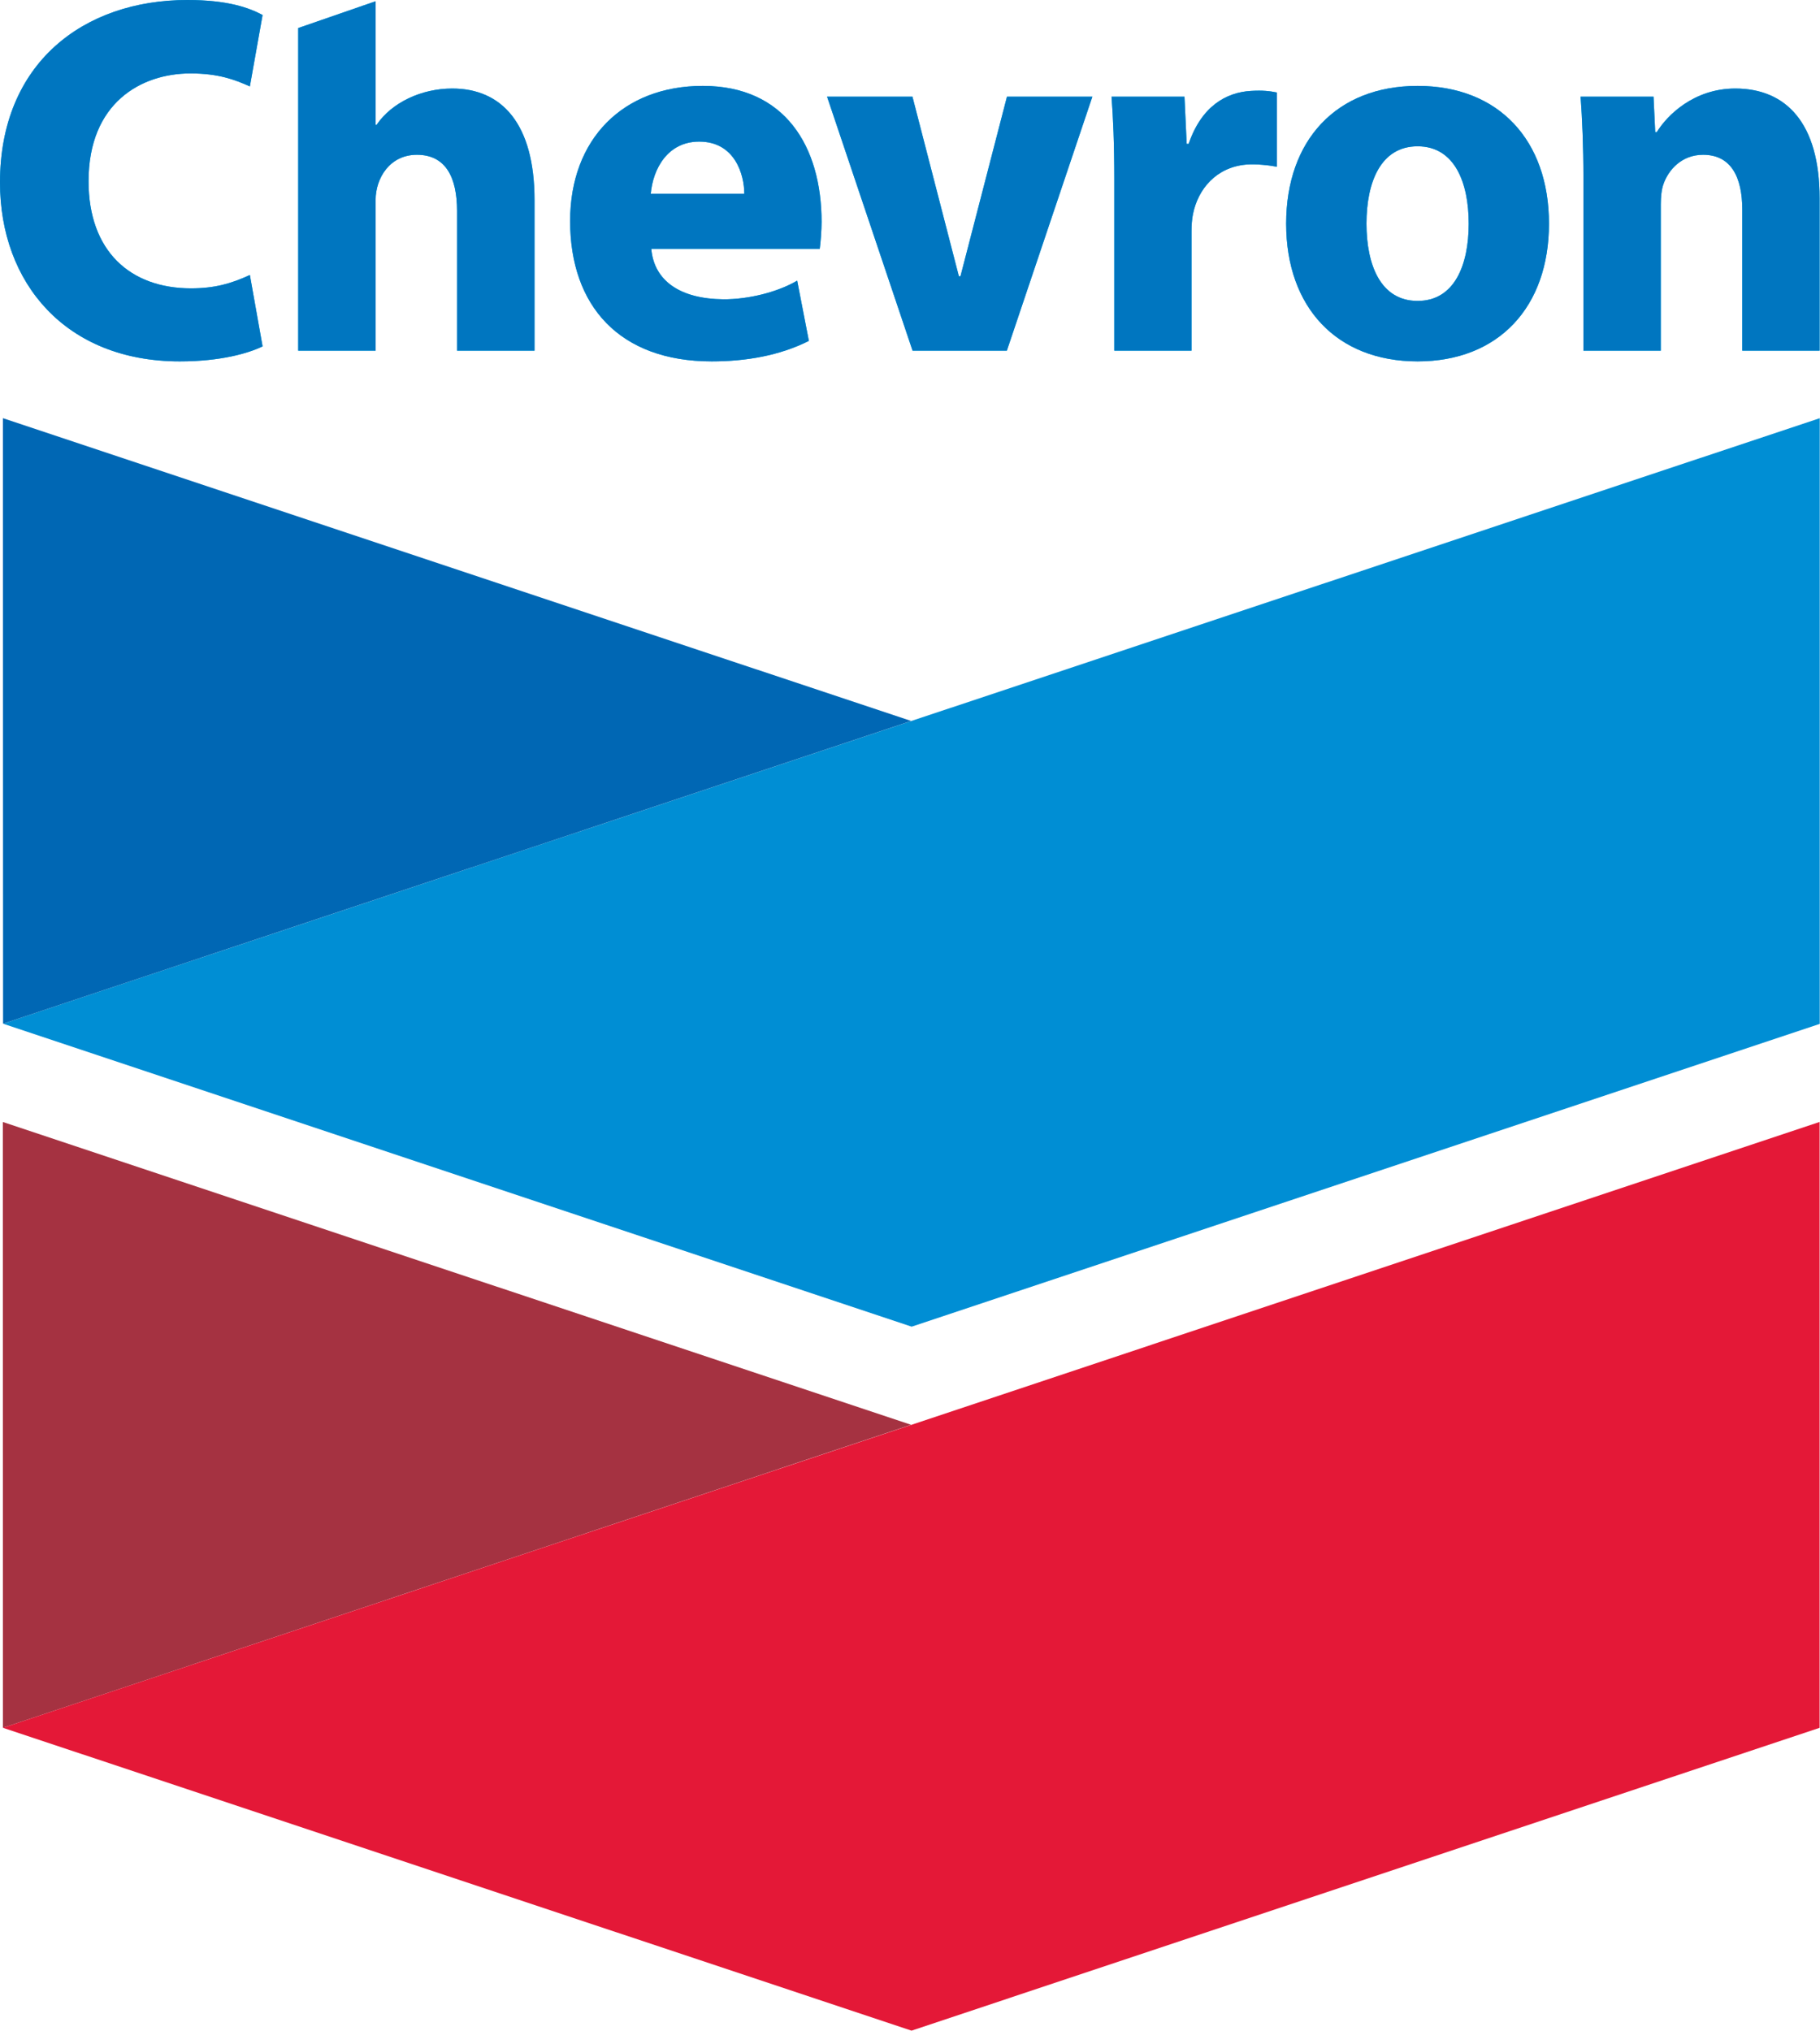 <?xml version="1.0" encoding="UTF-8" standalone="no"?><!DOCTYPE svg PUBLIC "-//W3C//DTD SVG 1.1//EN" "http://www.w3.org/Graphics/SVG/1.1/DTD/svg11.dtd"><svg width="100%" height="100%" viewBox="0 0 1568 1749" version="1.1" xmlns="http://www.w3.org/2000/svg" xmlns:xlink="http://www.w3.org/1999/xlink" xml:space="preserve" xmlns:serif="http://www.serif.com/" style="fill-rule:evenodd;clip-rule:evenodd;stroke-linejoin:round;stroke-miterlimit:2;"><g><path d="M2.457,966.364l782.481,260.767l-782.406,260.997l-0.075,-521.764Z" style="fill:#a53241;"/><path d="M1567.68,966.292l0,521.828l-782.383,260.839l-782.76,-260.848l1565.14,-521.819Z" style="fill:#e41837;"/><path d="M785.402,1142.63l782.39,-260.769l0,-521.684l-1565.15,521.515l782.763,260.938Z" style="fill:#008ed4;"/><path d="M784.987,620.961l-782.348,260.729l-0.126,-521.525l782.474,260.796Z" style="fill:#0067b4;"/><path d="M226.224,298.32c-11.849,5.808 -35.82,12.93 -71.367,12.93c-98.412,0 -154.857,-67.695 -154.857,-154.049c-0,-102.787 71.94,-157.201 161.406,-157.201c34.675,0 52.995,6.615 64.818,12.917l-10.951,61.497c-13.138,-5.846 -27.096,-11.159 -51.171,-11.159c-42.605,0 -87.8,25.378 -87.8,92.839c0,60.338 36.029,92.252 88.164,92.252c20.625,0 34.636,-4.075 50.807,-11.497l10.951,61.471Z" style="fill:#00aeef;fill-rule:nonzero;"/><path d="M641.237,166.901c-0,-16.367 -7.982,-44.935 -38.841,-44.935c-27.097,0 -39.844,23.321 -41.745,44.935l80.586,0Zm-80.13,47.435c2.448,28.164 25.794,43.125 61.875,43.424c21.705,0.183 46.979,-6.132 63.815,-16.054l10.078,51.901c-25.339,12.721 -54.297,17.643 -83.75,17.643c-79.375,0 -121.94,-47.747 -121.94,-120.872c-0,-70.756 45.768,-116.394 114.31,-116.394c70.651,0 102.317,52.006 102.317,117.162c0,6.901 -0.82,18.086 -1.588,23.19l-145.117,0Z" style="fill:#00aeef;fill-rule:nonzero;"/><path d="M786.211,302.018l-73.659,-218.776l73.555,0l40.013,154.74l1.354,-0l40.078,-154.74l73.568,0l-73.672,218.776l-81.237,0Z" style="fill:#00aeef;fill-rule:nonzero;"/><path d="M960.013,155.221c0,-32.187 -0.99,-53.203 -2.37,-71.979l62.826,0l1.901,40.664l1.706,0c10.976,-32.187 32.07,-44.401 53.789,-45.625c10.325,-0.586 15.885,0.13 22.265,1.381l0,63.945c-6.12,-1.211 -18.242,-2.604 -26.771,-1.823c-25.651,2.357 -41.184,21.042 -45.546,42.513c-0.886,4.466 -1.303,9.414 -1.303,15.169l0,102.552l-66.497,0l0,-146.797Z" style="fill:#00aeef;fill-rule:nonzero;"/><path d="M1265.35,192.63c-0,-35.612 -12.253,-66.614 -44.024,-66.614c-31.875,-0 -44.049,31.002 -44.049,66.614c-0,35.612 12.174,66.55 44.049,66.55c31.771,-0 44.024,-30.938 44.024,-66.55Zm69.153,0c0,71.693 -43.216,118.62 -113.177,118.62c-70.026,0 -113.255,-46.927 -113.255,-118.62c-0,-71.719 43.229,-118.646 113.255,-118.646c69.961,0 113.177,46.927 113.177,118.646Z" style="fill:#00aeef;fill-rule:nonzero;"/><path d="M1364.17,152.995c-0,-27.318 -1.016,-50.599 -2.422,-69.753l62.825,0l1.459,30.599l1.341,0c8.672,-14.232 31.745,-37.591 67.63,-37.591c43.958,0 72.656,30.013 72.656,94.414l0,131.354l-66.614,0l-0,-121.328c-0,-28.138 -9.649,-47.383 -33.776,-47.383c-18.477,0 -29.948,13.034 -34.206,25.456c-1.602,4.57 -2.227,10.794 -2.227,17.044l0,126.211l-66.666,0l-0,-149.023Z" style="fill:#00aeef;fill-rule:nonzero;"/><path d="M389.622,76.25c-26.497,0 -52.161,12.018 -65.208,31.328l-0.807,0l-0,-106.497l-66.693,23.073l0,277.864l66.693,0l-0,-129.817c-0,-18.724 12.174,-38.894 35.547,-38.894c25,0 34.609,19.688 34.609,48.308l0,120.403l66.758,0l-0,-129.609c-0,-66.146 -28.386,-96.159 -70.899,-96.159Z" style="fill:#00aeef;fill-rule:nonzero;"/><path d="M226.224,298.32c-11.849,5.808 -35.82,12.93 -71.367,12.93c-98.412,0 -154.857,-67.695 -154.857,-154.049c-0,-102.787 71.94,-157.201 161.406,-157.201c34.675,0 52.995,6.615 64.818,12.917l-10.951,61.497c-13.138,-5.846 -27.096,-11.159 -51.171,-11.159c-42.605,0 -87.8,25.378 -87.8,92.839c0,60.338 36.029,92.252 88.164,92.252c20.625,0 34.636,-4.075 50.807,-11.497l10.951,61.471Z" style="fill:#0076c0;fill-rule:nonzero;"/><path d="M641.237,166.901c-0,-16.367 -7.982,-44.935 -38.841,-44.935c-27.097,0 -39.844,23.321 -41.745,44.935l80.586,0Zm-80.13,47.435c2.448,28.164 25.794,43.125 61.875,43.424c21.705,0.183 46.979,-6.132 63.815,-16.054l10.078,51.901c-25.339,12.721 -54.297,17.643 -83.75,17.643c-79.375,0 -121.94,-47.747 -121.94,-120.872c-0,-70.756 45.768,-116.394 114.31,-116.394c70.651,0 102.317,52.006 102.317,117.162c0,6.901 -0.82,18.086 -1.588,23.19l-145.117,0Z" style="fill:#0076c0;fill-rule:nonzero;"/><path d="M786.211,302.018l-73.659,-218.776l73.555,0l40.013,154.74l1.354,-0l40.078,-154.74l73.568,0l-73.672,218.776l-81.237,0Z" style="fill:#0076c0;fill-rule:nonzero;"/><path d="M960.013,155.221c0,-32.187 -0.99,-53.203 -2.37,-71.979l62.826,0l1.901,40.664l1.706,0c10.976,-32.187 32.07,-44.401 53.789,-45.625c10.325,-0.586 15.885,0.13 22.265,1.381l0,63.945c-6.12,-1.211 -18.242,-2.604 -26.771,-1.823c-25.651,2.357 -41.184,21.042 -45.546,42.513c-0.886,4.466 -1.303,9.414 -1.303,15.169l0,102.552l-66.497,0l0,-146.797Z" style="fill:#0076c0;fill-rule:nonzero;"/><path d="M1265.35,192.63c-0,-35.612 -12.253,-66.614 -44.024,-66.614c-31.875,-0 -44.049,31.002 -44.049,66.614c-0,35.612 12.174,66.55 44.049,66.55c31.771,-0 44.024,-30.938 44.024,-66.55Zm69.153,0c0,71.693 -43.216,118.62 -113.177,118.62c-70.026,0 -113.255,-46.927 -113.255,-118.62c-0,-71.719 43.229,-118.646 113.255,-118.646c69.961,0 113.177,46.927 113.177,118.646Z" style="fill:#0076c0;fill-rule:nonzero;"/><path d="M1364.17,152.995c-0,-27.318 -1.016,-50.599 -2.422,-69.753l62.825,0l1.459,30.599l1.341,0c8.672,-14.232 31.745,-37.591 67.63,-37.591c43.958,0 72.656,30.013 72.656,94.414l0,131.354l-66.614,0l-0,-121.328c-0,-28.138 -9.649,-47.383 -33.776,-47.383c-18.477,0 -29.948,13.034 -34.206,25.456c-1.602,4.57 -2.227,10.794 -2.227,17.044l0,126.211l-66.666,0l-0,-149.023Z" style="fill:#0076c0;fill-rule:nonzero;"/><path d="M389.622,76.25c-26.497,0 -52.161,12.018 -65.208,31.328l-0.807,0l-0,-106.497l-66.693,23.073l0,277.864l66.693,0l-0,-129.817c-0,-18.724 12.174,-38.894 35.547,-38.894c25,0 34.609,19.688 34.609,48.308l0,120.403l66.758,0l-0,-129.609c-0,-66.146 -28.386,-96.159 -70.899,-96.159Z" style="fill:#0076c0;fill-rule:nonzero;"/></g></svg>